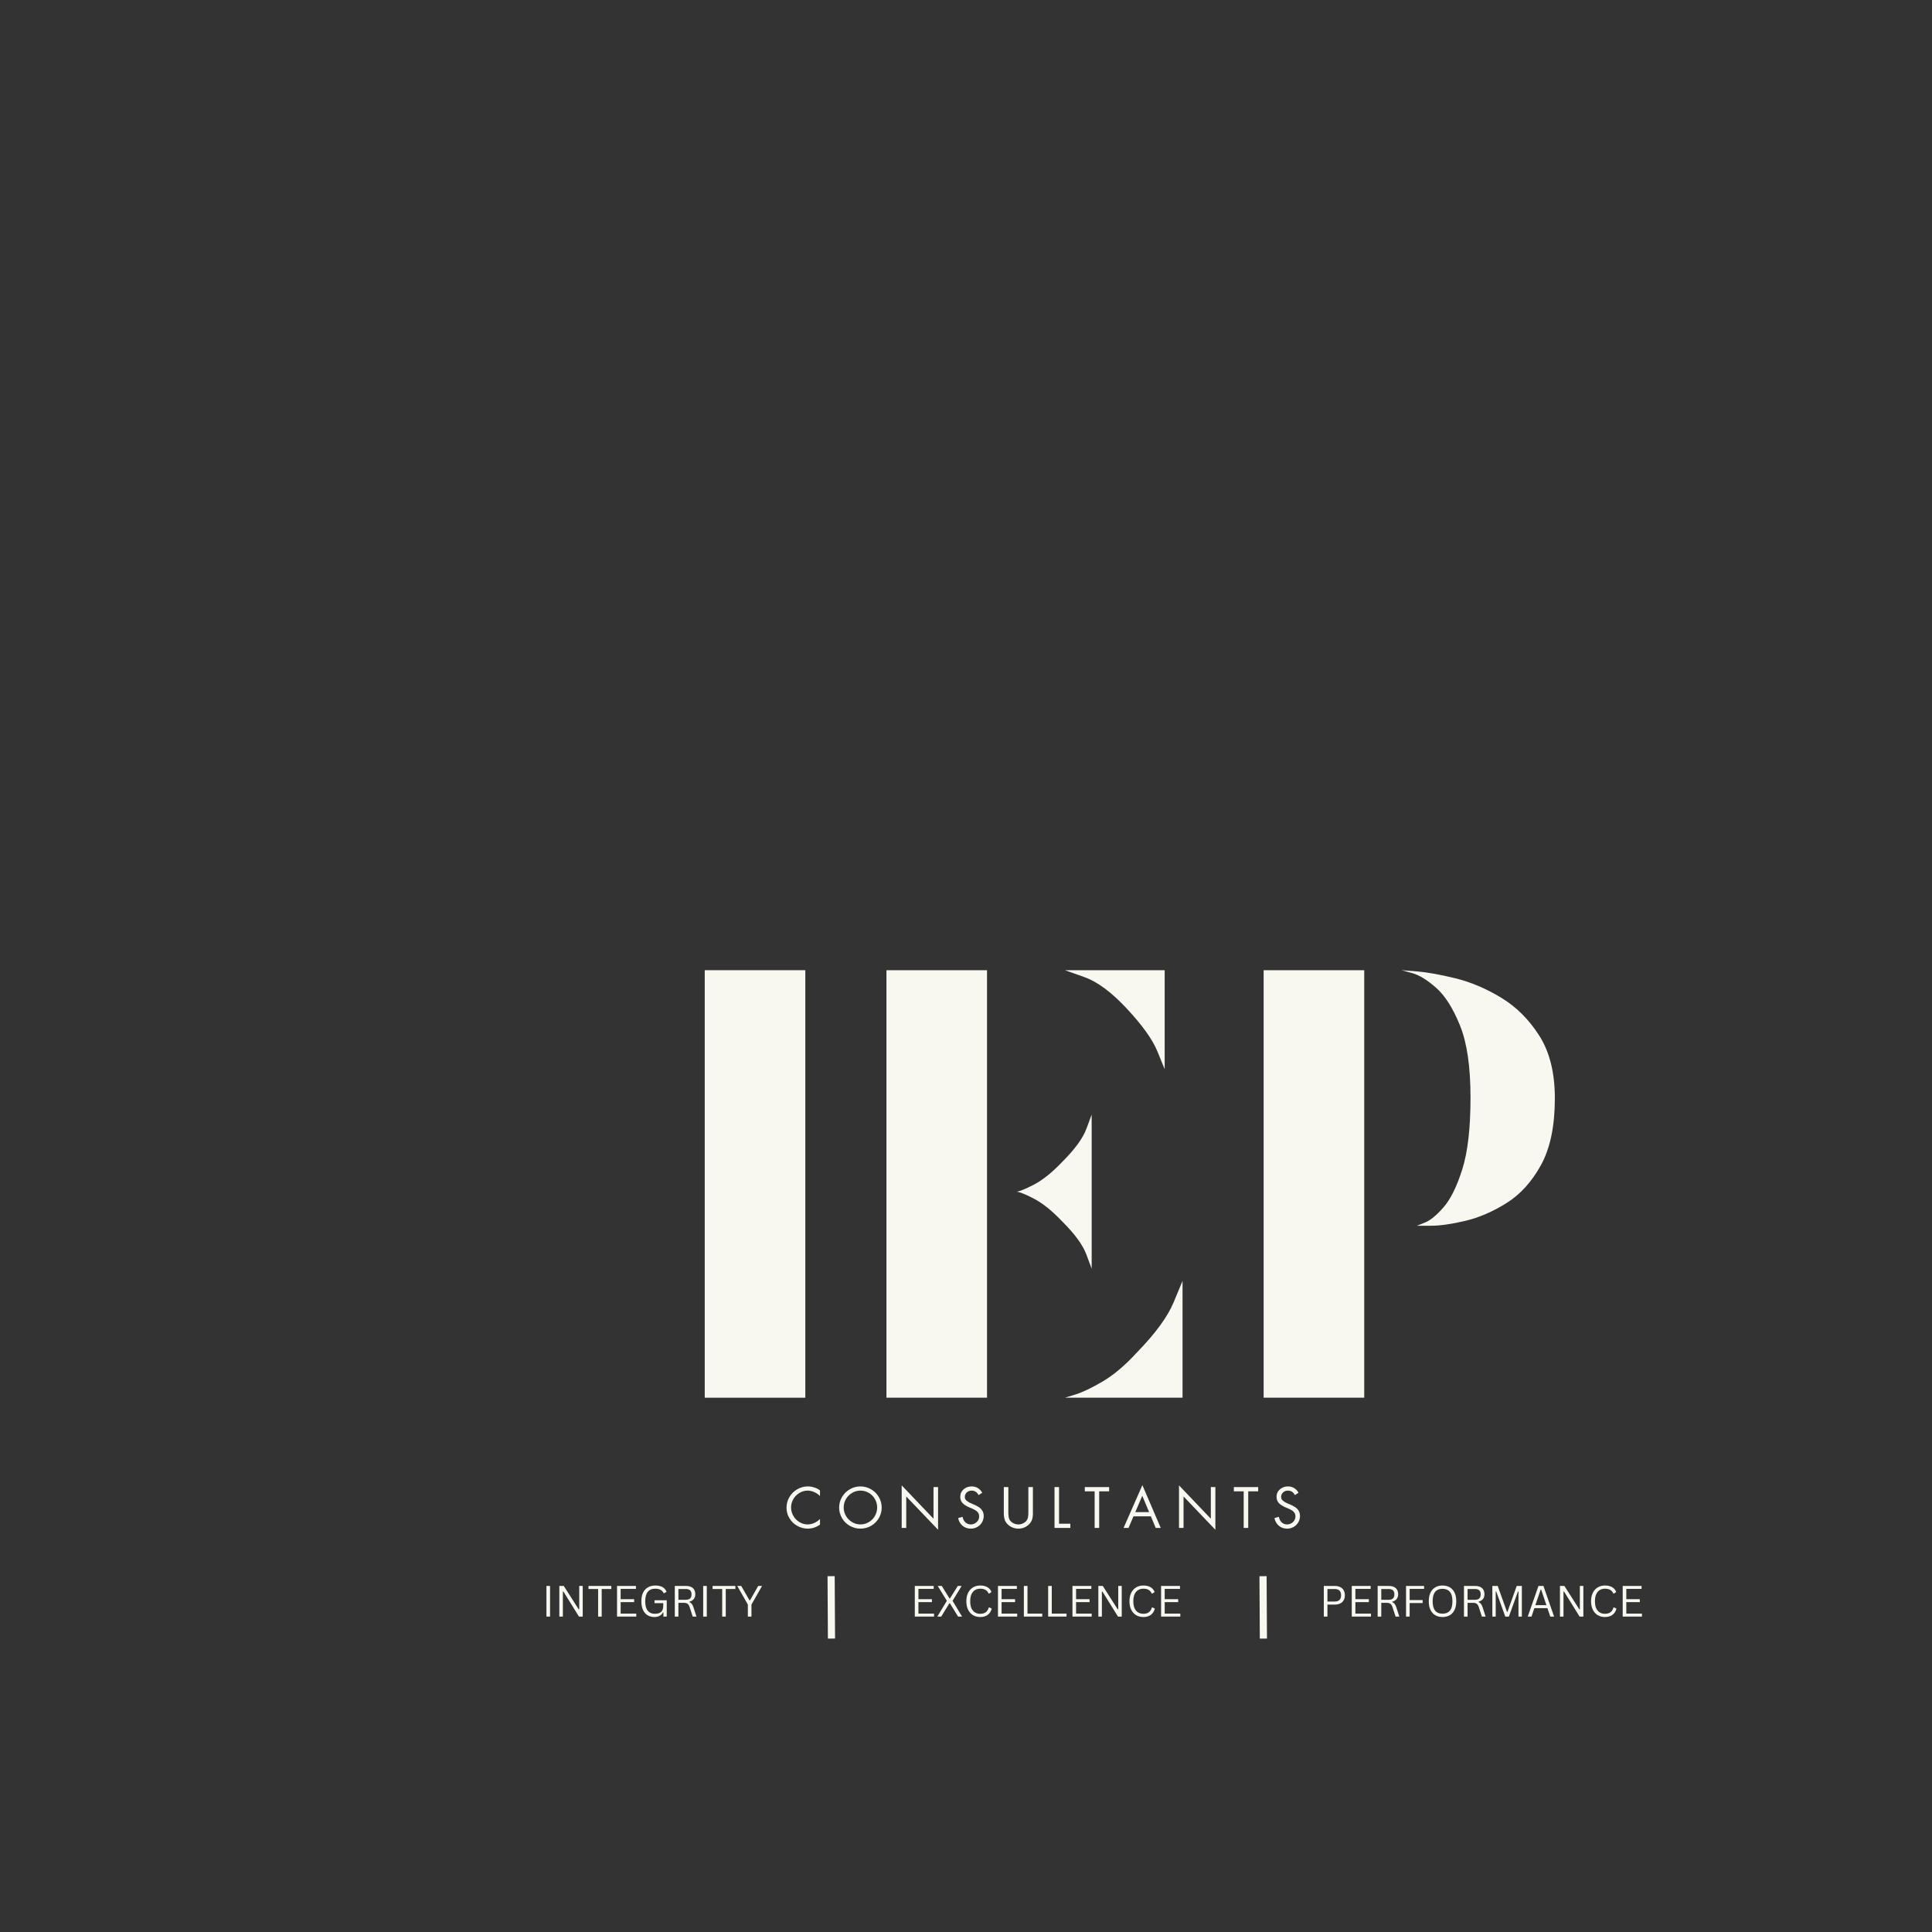 <?xml version="1.0" encoding="UTF-8"?>
<!DOCTYPE svg PUBLIC '-//W3C//DTD SVG 1.0//EN'
          'http://www.w3.org/TR/2001/REC-SVG-20010904/DTD/svg10.dtd'>
<svg height="810" version="1.0" viewBox="0 0 810 810" width="810" xmlns="http://www.w3.org/2000/svg" xmlns:xlink="http://www.w3.org/1999/xlink"
><rect x="0" y="0" width="810" height="810" fill="#333333" stroke="none"/><g fill="#f8f7f0"
  ><g
    ><g
      ><path d="M 14.781 -13.375 C 14.051 -14.102 13.234 -14.66 12.328 -15.047 C 11.43 -15.441 10.508 -15.641 9.562 -15.641 C 8.344 -15.641 7.195 -15.312 6.125 -14.656 C 5.051 -14.008 4.203 -13.141 3.578 -12.047 C 2.961 -10.961 2.656 -9.801 2.656 -8.562 C 2.656 -7.352 2.969 -6.191 3.594 -5.078 C 4.227 -3.973 5.082 -3.094 6.156 -2.438 C 7.227 -1.789 8.379 -1.469 9.609 -1.469 C 10.523 -1.469 11.43 -1.664 12.328 -2.062 C 13.234 -2.457 14.051 -3.02 14.781 -3.75 L 14.781 -1.391 C 14.051 -0.859 13.242 -0.441 12.359 -0.141 C 11.473 0.148 10.578 0.297 9.672 0.297 C 8.16 0.297 6.711 -0.078 5.328 -0.828 C 3.941 -1.586 2.832 -2.648 2 -4.016 C 1.164 -5.379 0.75 -6.867 0.75 -8.484 C 0.75 -10.086 1.148 -11.57 1.953 -12.938 C 2.754 -14.312 3.848 -15.398 5.234 -16.203 C 6.617 -17.004 8.098 -17.406 9.672 -17.406 C 10.641 -17.406 11.582 -17.242 12.5 -16.922 C 13.426 -16.609 14.188 -16.211 14.781 -15.734 Z M 14.781 -13.375" transform="translate(329.005 640.592)"
      /></g
    ></g
  ></g
  ><g fill="#f8f7f0"
  ><g
    ><g
      ><path d="M 0.859 -8.531 C 0.859 -10.102 1.254 -11.57 2.047 -12.938 C 2.848 -14.301 3.938 -15.383 5.312 -16.188 C 6.688 -17 8.176 -17.406 9.781 -17.406 C 11.375 -17.406 12.852 -17.008 14.219 -16.219 C 15.594 -15.438 16.68 -14.359 17.484 -12.984 C 18.297 -11.609 18.703 -10.125 18.703 -8.531 C 18.703 -6.957 18.305 -5.488 17.516 -4.125 C 16.723 -2.77 15.641 -1.691 14.266 -0.891 C 12.898 -0.098 11.406 0.297 9.781 0.297 C 8.195 0.297 6.711 -0.094 5.328 -0.875 C 3.953 -1.664 2.863 -2.742 2.062 -4.109 C 1.258 -5.484 0.859 -6.957 0.859 -8.531 Z M 9.766 -15.641 C 8.492 -15.641 7.316 -15.312 6.234 -14.656 C 5.16 -14.008 4.312 -13.145 3.688 -12.062 C 3.07 -10.977 2.766 -9.812 2.766 -8.562 C 2.766 -7.301 3.082 -6.125 3.719 -5.031 C 4.352 -3.945 5.211 -3.082 6.297 -2.438 C 7.379 -1.789 8.539 -1.469 9.781 -1.469 C 11.039 -1.469 12.219 -1.789 13.312 -2.438 C 14.414 -3.094 15.27 -3.969 15.875 -5.062 C 16.488 -6.156 16.797 -7.32 16.797 -8.562 C 16.797 -9.832 16.484 -11.016 15.859 -12.109 C 15.234 -13.211 14.379 -14.078 13.297 -14.703 C 12.211 -15.328 11.035 -15.641 9.766 -15.641 Z M 9.766 -15.641" transform="translate(350.954 640.592)"
      /></g
    ></g
  ></g
  ><g fill="#f8f7f0"
  ><g
    ><g
      ><path d="M 1.844 -17.844 L 15.188 -3.859 L 15.188 -17.125 L 17.094 -17.125 L 17.094 0.766 L 3.75 -13.188 L 3.75 0 L 1.844 0 Z M 1.844 -17.844" transform="translate(376.194 640.592)"
      /></g
    ></g
  ></g
  ><g fill="#f8f7f0"
  ><g
    ><g
      ><path d="M 9.484 -13.781 C 9.109 -14.445 8.688 -14.922 8.219 -15.203 C 7.758 -15.492 7.207 -15.641 6.562 -15.641 C 5.727 -15.641 5.039 -15.379 4.5 -14.859 C 3.969 -14.348 3.703 -13.723 3.703 -12.984 C 3.703 -12.41 3.926 -11.914 4.375 -11.5 C 4.82 -11.094 5.363 -10.742 6 -10.453 C 6.633 -10.172 7.207 -9.926 7.719 -9.719 C 8.227 -9.508 8.82 -9.191 9.5 -8.766 C 10.188 -8.336 10.711 -7.805 11.078 -7.172 C 11.441 -6.535 11.625 -5.812 11.625 -5 C 11.625 -4.062 11.391 -3.18 10.922 -2.359 C 10.453 -1.547 9.801 -0.898 8.969 -0.422 C 8.133 0.055 7.227 0.297 6.25 0.297 C 4.895 0.297 3.738 -0.098 2.781 -0.891 C 1.82 -1.691 1.195 -2.77 0.906 -4.125 L 2.766 -4.656 C 2.922 -3.719 3.312 -2.953 3.938 -2.359 C 4.562 -1.766 5.316 -1.469 6.203 -1.469 C 7.148 -1.469 7.973 -1.789 8.672 -2.438 C 9.367 -3.094 9.719 -3.883 9.719 -4.812 C 9.719 -5.625 9.453 -6.289 8.922 -6.812 C 8.391 -7.344 7.422 -7.883 6.016 -8.438 C 4.609 -9 3.551 -9.629 2.844 -10.328 C 2.145 -11.023 1.797 -11.93 1.797 -13.047 C 1.797 -14.328 2.266 -15.375 3.203 -16.188 C 4.141 -17 5.266 -17.406 6.578 -17.406 C 7.547 -17.406 8.406 -17.176 9.156 -16.719 C 9.906 -16.27 10.523 -15.613 11.016 -14.75 Z M 9.484 -13.781" transform="translate(400.799 640.592)"
      /></g
    ></g
  ></g
  ><g fill="#f8f7f0"
  ><g
    ><g
      ><path d="M 3.594 -17.125 L 3.594 -6.562 C 3.594 -5.133 3.75 -4.117 4.062 -3.516 C 4.383 -2.91 4.895 -2.414 5.594 -2.031 C 6.301 -1.656 7.031 -1.469 7.781 -1.469 C 8.5 -1.469 9.172 -1.625 9.797 -1.938 C 10.422 -2.258 10.879 -2.613 11.172 -3 C 11.473 -3.395 11.68 -3.836 11.797 -4.328 C 11.922 -4.828 11.984 -5.586 11.984 -6.609 L 11.984 -17.125 L 13.891 -17.125 L 13.891 -6.203 C 13.891 -5.078 13.77 -4.172 13.531 -3.484 C 13.301 -2.797 12.891 -2.148 12.297 -1.547 C 11.711 -0.953 11.031 -0.492 10.25 -0.172 C 9.469 0.141 8.645 0.297 7.781 0.297 C 6.707 0.297 5.695 0.047 4.75 -0.453 C 3.812 -0.961 3.066 -1.641 2.516 -2.484 C 1.961 -3.336 1.688 -4.594 1.688 -6.25 L 1.688 -17.125 Z M 3.594 -17.125" transform="translate(419.162 640.592)"
      /></g
    ></g
  ></g
  ><g fill="#f8f7f0"
  ><g
    ><g
      ><path d="M 3.625 -17.125 L 3.625 -1.766 L 8.359 -1.766 L 8.359 0 L 1.719 0 L 1.719 -17.125 Z M 3.625 -17.125" transform="translate(440.386 640.592)"
      /></g
    ></g
  ></g
  ><g fill="#f8f7f0"
  ><g
    ><g
      ><path d="M 10.438 -17.125 L 10.438 -15.344 L 6.266 -15.344 L 6.266 0 L 4.359 0 L 4.359 -15.344 L 0.234 -15.344 L 0.234 -17.125 Z M 10.438 -17.125" transform="translate(454.573 640.592)"
      /></g
    ></g
  ></g
  ><g fill="#f8f7f0"
  ><g
    ><g
      ><path d="M 8.031 -17.938 L 15.734 0 L 13.625 0 L 11.594 -4.859 L 4.297 -4.859 L 2.219 0 L 0.141 0 Z M 5.062 -6.625 L 10.859 -6.625 L 7.984 -13.484 Z M 3.094 -17.125 Z M 3.094 -17.125" transform="translate(470.917 640.592)"
      /></g
    ></g
  ></g
  ><g fill="#f8f7f0"
  ><g
    ><g
      ><path d="M 1.844 -17.844 L 15.188 -3.859 L 15.188 -17.125 L 17.094 -17.125 L 17.094 0.766 L 3.75 -13.188 L 3.75 0 L 1.844 0 Z M 1.844 -17.844" transform="translate(492.458 640.592)"
      /></g
    ></g
  ></g
  ><g fill="#f8f7f0"
  ><g
    ><g
      ><path d="M 10.438 -17.125 L 10.438 -15.344 L 6.266 -15.344 L 6.266 0 L 4.359 0 L 4.359 -15.344 L 0.234 -15.344 L 0.234 -17.125 Z M 10.438 -17.125" transform="translate(517.062 640.592)"
      /></g
    ></g
  ></g
  ><g fill="#f8f7f0"
  ><g
    ><g
      ><path d="M 9.484 -13.781 C 9.109 -14.445 8.688 -14.922 8.219 -15.203 C 7.758 -15.492 7.207 -15.641 6.562 -15.641 C 5.727 -15.641 5.039 -15.379 4.5 -14.859 C 3.969 -14.348 3.703 -13.723 3.703 -12.984 C 3.703 -12.41 3.926 -11.914 4.375 -11.5 C 4.82 -11.094 5.363 -10.742 6 -10.453 C 6.633 -10.172 7.207 -9.926 7.719 -9.719 C 8.227 -9.508 8.82 -9.191 9.5 -8.766 C 10.188 -8.336 10.711 -7.805 11.078 -7.172 C 11.441 -6.535 11.625 -5.812 11.625 -5 C 11.625 -4.062 11.391 -3.18 10.922 -2.359 C 10.453 -1.547 9.801 -0.898 8.969 -0.422 C 8.133 0.055 7.227 0.297 6.25 0.297 C 4.895 0.297 3.738 -0.098 2.781 -0.891 C 1.82 -1.691 1.195 -2.77 0.906 -4.125 L 2.766 -4.656 C 2.922 -3.719 3.312 -2.953 3.938 -2.359 C 4.562 -1.766 5.316 -1.469 6.203 -1.469 C 7.148 -1.469 7.973 -1.789 8.672 -2.438 C 9.367 -3.094 9.719 -3.883 9.719 -4.812 C 9.719 -5.625 9.453 -6.289 8.922 -6.812 C 8.391 -7.344 7.422 -7.883 6.016 -8.438 C 4.609 -9 3.551 -9.629 2.844 -10.328 C 2.145 -11.023 1.797 -11.93 1.797 -13.047 C 1.797 -14.328 2.266 -15.375 3.203 -16.188 C 4.141 -17 5.266 -17.406 6.578 -17.406 C 7.547 -17.406 8.406 -17.176 9.156 -16.719 C 9.906 -16.27 10.523 -15.613 11.016 -14.75 Z M 9.484 -13.781" transform="translate(533.406 640.592)"
      /></g
    ></g
  ></g
  ><g fill="#f8f7f0"
  ><g
    ><g
      ><path d="M 3.453 0 L 1.938 0 L 1.938 -12.844 L 3.453 -12.844 Z M 3.453 0" transform="translate(227.158 677.76)"
      /></g
    ></g
    ><g
    ><g
      ><path d="M 3.422 0 L 1.938 0 L 1.938 -12.844 L 3.797 -12.844 L 10.062 -3.031 L 10.281 -3.062 L 10.281 -12.844 L 11.75 -12.844 L 11.75 0 L 10.172 0 L 3.641 -10.5 L 3.422 -10.469 Z M 3.422 0" transform="translate(232.564 677.76)"
      /></g
    ></g
    ><g
    ><g
      ><path d="M 10.031 -12.844 L 10.031 -11.562 L 6 -11.562 L 6 0 L 4.5 0 L 4.5 -11.562 L 0.469 -11.562 L 0.469 -12.844 Z M 10.031 -12.844" transform="translate(246.266 677.76)"
      /></g
    ></g
    ><g
    ><g
      ><path d="M 3.453 -6.062 L 3.453 -1.25 L 10 -1.25 L 10 0 L 1.938 0 L 1.938 -12.844 L 9.859 -12.844 L 9.859 -11.609 L 3.453 -11.609 L 3.453 -7.297 L 9.109 -7.297 L 9.109 -6.062 Z M 3.453 -6.062" transform="translate(256.76 677.76)"
      /></g
    ></g
    ><g
    ><g
      ><path d="M 6.766 0.188 C 5.68 0.188 4.727 -0.055 3.906 -0.547 C 3.082 -1.047 2.438 -1.789 1.969 -2.781 C 1.508 -3.77 1.281 -4.984 1.281 -6.422 C 1.281 -7.867 1.523 -9.086 2.016 -10.078 C 2.516 -11.066 3.203 -11.805 4.078 -12.297 C 4.961 -12.785 5.977 -13.031 7.125 -13.031 C 8.352 -13.031 9.363 -12.805 10.156 -12.359 C 10.945 -11.922 11.508 -11.266 11.844 -10.391 L 10.859 -9.812 L 10.641 -9.812 C 10.305 -10.477 9.852 -10.957 9.281 -11.25 C 8.707 -11.539 7.988 -11.688 7.125 -11.688 C 4.312 -11.688 2.906 -9.93 2.906 -6.422 C 2.906 -4.598 3.258 -3.266 3.969 -2.422 C 4.676 -1.586 5.664 -1.172 6.938 -1.172 C 8.113 -1.172 8.992 -1.438 9.578 -1.969 C 10.16 -2.508 10.453 -3.352 10.453 -4.5 L 10.453 -5.641 L 6.797 -5.641 L 6.797 -6.844 L 11.922 -6.844 L 11.922 0 L 10.516 0 L 10.516 -1.719 L 10.344 -1.766 C 10 -1.109 9.52 -0.617 8.906 -0.297 C 8.301 0.023 7.586 0.188 6.766 0.188 Z M 6.766 0.188" transform="translate(267.614 677.76)"
      /></g
    ></g
    ><g
    ><g
      ><path d="M 1.938 0 L 1.938 -12.844 L 6.609 -12.844 C 7.473 -12.844 8.195 -12.703 8.781 -12.422 C 9.363 -12.141 9.801 -11.738 10.094 -11.219 C 10.383 -10.695 10.531 -10.082 10.531 -9.375 C 10.531 -8.582 10.332 -7.926 9.938 -7.406 C 9.539 -6.883 8.922 -6.492 8.078 -6.234 L 8.078 -6.062 C 8.492 -5.895 8.832 -5.633 9.094 -5.281 C 9.363 -4.926 9.609 -4.398 9.828 -3.703 L 11.016 0 L 9.453 0 L 8.172 -3.922 C 8.023 -4.391 7.848 -4.754 7.641 -5.016 C 7.441 -5.285 7.191 -5.477 6.891 -5.594 C 6.586 -5.707 6.203 -5.766 5.734 -5.766 L 3.453 -5.766 L 3.453 0 Z M 6.578 -7.047 C 7.379 -7.047 7.973 -7.234 8.359 -7.609 C 8.754 -7.984 8.953 -8.551 8.953 -9.312 C 8.953 -10.07 8.754 -10.633 8.359 -11 C 7.973 -11.375 7.379 -11.562 6.578 -11.562 L 3.453 -11.562 L 3.453 -7.047 Z M 6.578 -7.047" transform="translate(280.974 677.76)"
      /></g
    ></g
    ><g
    ><g
      ><path d="M 3.453 0 L 1.938 0 L 1.938 -12.844 L 3.453 -12.844 Z M 3.453 0" transform="translate(292.874 677.76)"
      /></g
    ></g
    ><g
    ><g
      ><path d="M 10.031 -12.844 L 10.031 -11.562 L 6 -11.562 L 6 0 L 4.5 0 L 4.5 -11.562 L 0.469 -11.562 L 0.469 -12.844 Z M 10.031 -12.844" transform="translate(298.28 677.76)"
      /></g
    ></g
    ><g
    ><g
      ><path d="M 6.281 0 L 4.766 0 L 4.766 -5.047 L 0.328 -12.844 L 1.984 -12.844 L 5.453 -6.828 L 5.672 -6.828 L 9.109 -12.844 L 10.719 -12.844 L 6.281 -5.047 Z M 6.281 0" transform="translate(308.774 677.76)"
      /></g
    ></g
  ></g
  ><g fill="#f8f7f0"
  ><g
    ><g
      ><path d="M 3.453 -6.062 L 3.453 -1.25 L 10 -1.25 L 10 0 L 1.938 0 L 1.938 -12.844 L 9.859 -12.844 L 9.859 -11.609 L 3.453 -11.609 L 3.453 -7.297 L 9.109 -7.297 L 9.109 -6.062 Z M 3.453 -6.062" transform="translate(381.6 677.76)"
      /></g
    ></g
    ><g
    ><g
      ><path d="M 2.156 0 L 0.516 0 L 4.516 -6.609 L 0.688 -12.844 L 2.391 -12.844 L 5.609 -7.641 L 5.844 -7.641 L 9.109 -12.844 L 10.719 -12.844 L 6.906 -6.609 L 10.906 0 L 9.219 0 L 5.797 -5.562 L 5.578 -5.562 Z M 2.156 0" transform="translate(392.454 677.76)"
      /></g
    ></g
    ><g
    ><g
      ><path d="M 7.109 0.188 C 5.984 0.188 4.977 -0.066 4.094 -0.578 C 3.219 -1.098 2.531 -1.852 2.031 -2.844 C 1.531 -3.844 1.281 -5.035 1.281 -6.422 C 1.281 -7.816 1.531 -9.008 2.031 -10 C 2.531 -10.988 3.219 -11.738 4.094 -12.25 C 4.977 -12.77 5.984 -13.031 7.109 -13.031 C 8.305 -13.031 9.301 -12.801 10.094 -12.344 C 10.895 -11.895 11.473 -11.211 11.828 -10.297 L 10.859 -9.656 L 10.641 -9.656 C 10.285 -10.395 9.828 -10.914 9.266 -11.219 C 8.703 -11.531 7.984 -11.688 7.109 -11.688 C 6.297 -11.688 5.578 -11.504 4.953 -11.141 C 4.328 -10.773 3.828 -10.203 3.453 -9.422 C 3.086 -8.641 2.906 -7.641 2.906 -6.422 C 2.906 -5.203 3.086 -4.203 3.453 -3.422 C 3.828 -2.648 4.328 -2.082 4.953 -1.719 C 5.578 -1.352 6.297 -1.172 7.109 -1.172 C 8.035 -1.172 8.797 -1.379 9.391 -1.797 C 9.984 -2.223 10.422 -2.906 10.703 -3.844 L 10.922 -3.844 L 11.938 -3.344 C 11.633 -2.207 11.07 -1.332 10.25 -0.719 C 9.426 -0.113 8.379 0.188 7.109 0.188 Z M 7.109 0.188" transform="translate(403.862 677.76)"
      /></g
    ></g
    ><g
    ><g
      ><path d="M 3.453 -6.062 L 3.453 -1.25 L 10 -1.25 L 10 0 L 1.938 0 L 1.938 -12.844 L 9.859 -12.844 L 9.859 -11.609 L 3.453 -11.609 L 3.453 -7.297 L 9.109 -7.297 L 9.109 -6.062 Z M 3.453 -6.062" transform="translate(416.466 677.76)"
      /></g
    ></g
    ><g
    ><g
      ><path d="M 3.453 -12.844 L 3.453 -1.25 L 9.641 -1.25 L 9.641 0 L 1.938 0 L 1.938 -12.844 Z M 3.453 -12.844" transform="translate(427.32 677.76)"
      /></g
    ></g
    ><g
    ><g
      ><path d="M 3.453 -12.844 L 3.453 -1.25 L 9.641 -1.25 L 9.641 0 L 1.938 0 L 1.938 -12.844 Z M 3.453 -12.844" transform="translate(437.507 677.76)"
      /></g
    ></g
    ><g
    ><g
      ><path d="M 3.453 -6.062 L 3.453 -1.25 L 10 -1.25 L 10 0 L 1.938 0 L 1.938 -12.844 L 9.859 -12.844 L 9.859 -11.609 L 3.453 -11.609 L 3.453 -7.297 L 9.109 -7.297 L 9.109 -6.062 Z M 3.453 -6.062" transform="translate(447.694 677.76)"
      /></g
    ></g
    ><g
    ><g
      ><path d="M 3.422 0 L 1.938 0 L 1.938 -12.844 L 3.797 -12.844 L 10.062 -3.031 L 10.281 -3.062 L 10.281 -12.844 L 11.75 -12.844 L 11.75 0 L 10.172 0 L 3.641 -10.5 L 3.422 -10.469 Z M 3.422 0" transform="translate(458.548 677.76)"
      /></g
    ></g
    ><g
    ><g
      ><path d="M 7.109 0.188 C 5.984 0.188 4.977 -0.066 4.094 -0.578 C 3.219 -1.098 2.531 -1.852 2.031 -2.844 C 1.531 -3.844 1.281 -5.035 1.281 -6.422 C 1.281 -7.816 1.531 -9.008 2.031 -10 C 2.531 -10.988 3.219 -11.738 4.094 -12.25 C 4.977 -12.77 5.984 -13.031 7.109 -13.031 C 8.305 -13.031 9.301 -12.801 10.094 -12.344 C 10.895 -11.895 11.473 -11.211 11.828 -10.297 L 10.859 -9.656 L 10.641 -9.656 C 10.285 -10.395 9.828 -10.914 9.266 -11.219 C 8.703 -11.531 7.984 -11.688 7.109 -11.688 C 6.297 -11.688 5.578 -11.504 4.953 -11.141 C 4.328 -10.773 3.828 -10.203 3.453 -9.422 C 3.086 -8.641 2.906 -7.641 2.906 -6.422 C 2.906 -5.203 3.086 -4.203 3.453 -3.422 C 3.828 -2.648 4.328 -2.082 4.953 -1.719 C 5.578 -1.352 6.297 -1.172 7.109 -1.172 C 8.035 -1.172 8.797 -1.379 9.391 -1.797 C 9.984 -2.223 10.422 -2.906 10.703 -3.844 L 10.922 -3.844 L 11.938 -3.344 C 11.633 -2.207 11.07 -1.332 10.25 -0.719 C 9.426 -0.113 8.379 0.188 7.109 0.188 Z M 7.109 0.188" transform="translate(472.25 677.76)"
      /></g
    ></g
    ><g
    ><g
      ><path d="M 3.453 -6.062 L 3.453 -1.25 L 10 -1.25 L 10 0 L 1.938 0 L 1.938 -12.844 L 9.859 -12.844 L 9.859 -11.609 L 3.453 -11.609 L 3.453 -7.297 L 9.109 -7.297 L 9.109 -6.062 Z M 3.453 -6.062" transform="translate(484.854 677.76)"
      /></g
    ></g
  ></g
  ><g fill="#f8f7f0"
  ><g
    ><g
      ><path d="M 6.547 -12.844 C 7.422 -12.844 8.176 -12.688 8.812 -12.375 C 9.445 -12.062 9.93 -11.609 10.266 -11.016 C 10.598 -10.43 10.766 -9.738 10.766 -8.938 C 10.766 -8.145 10.598 -7.453 10.266 -6.859 C 9.93 -6.273 9.445 -5.82 8.812 -5.5 C 8.176 -5.188 7.422 -5.031 6.547 -5.031 L 3.453 -5.031 L 3.453 0 L 1.938 0 L 1.938 -12.844 Z M 6.5 -6.312 C 8.281 -6.312 9.172 -7.188 9.172 -8.938 C 9.172 -10.688 8.281 -11.562 6.5 -11.562 L 3.453 -11.562 L 3.453 -6.312 Z M 6.5 -6.312" transform="translate(553.08 677.76)"
      /></g
    ></g
    ><g
    ><g
      ><path d="M 3.453 -6.062 L 3.453 -1.25 L 10 -1.25 L 10 0 L 1.938 0 L 1.938 -12.844 L 9.859 -12.844 L 9.859 -11.609 L 3.453 -11.609 L 3.453 -7.297 L 9.109 -7.297 L 9.109 -6.062 Z M 3.453 -6.062" transform="translate(564.796 677.76)"
      /></g
    ></g
    ><g
    ><g
      ><path d="M 1.938 0 L 1.938 -12.844 L 6.609 -12.844 C 7.473 -12.844 8.195 -12.703 8.781 -12.422 C 9.363 -12.141 9.801 -11.738 10.094 -11.219 C 10.383 -10.695 10.531 -10.082 10.531 -9.375 C 10.531 -8.582 10.332 -7.926 9.938 -7.406 C 9.539 -6.883 8.922 -6.492 8.078 -6.234 L 8.078 -6.062 C 8.492 -5.895 8.832 -5.633 9.094 -5.281 C 9.363 -4.926 9.609 -4.398 9.828 -3.703 L 11.016 0 L 9.453 0 L 8.172 -3.922 C 8.023 -4.391 7.848 -4.754 7.641 -5.016 C 7.441 -5.285 7.191 -5.477 6.891 -5.594 C 6.586 -5.707 6.203 -5.766 5.734 -5.766 L 3.453 -5.766 L 3.453 0 Z M 6.578 -7.047 C 7.379 -7.047 7.973 -7.234 8.359 -7.609 C 8.754 -7.984 8.953 -8.551 8.953 -9.312 C 8.953 -10.07 8.754 -10.633 8.359 -11 C 7.973 -11.375 7.379 -11.562 6.578 -11.562 L 3.453 -11.562 L 3.453 -7.047 Z M 6.578 -7.047" transform="translate(575.65 677.76)"
      /></g
    ></g
    ><g
    ><g
      ><path d="M 9.5 -12.844 L 9.5 -11.609 L 3.453 -11.609 L 3.453 -6.922 L 8.891 -6.922 L 8.891 -5.672 L 3.453 -5.672 L 3.453 0 L 1.938 0 L 1.938 -12.844 Z M 9.5 -12.844" transform="translate(587.551 677.76)"
      /></g
    ></g
    ><g
    ><g
      ><path d="M 7.047 0.188 C 5.93 0.188 4.941 -0.051 4.078 -0.531 C 3.211 -1.008 2.531 -1.742 2.031 -2.734 C 1.531 -3.723 1.281 -4.953 1.281 -6.422 C 1.281 -7.891 1.531 -9.117 2.031 -10.109 C 2.531 -11.098 3.211 -11.832 4.078 -12.312 C 4.941 -12.789 5.93 -13.031 7.047 -13.031 C 8.16 -13.031 9.148 -12.789 10.016 -12.312 C 10.891 -11.832 11.57 -11.098 12.062 -10.109 C 12.562 -9.117 12.812 -7.891 12.812 -6.422 C 12.812 -4.953 12.562 -3.723 12.062 -2.734 C 11.57 -1.742 10.891 -1.008 10.016 -0.531 C 9.148 -0.051 8.16 0.188 7.047 0.188 Z M 7.047 -1.219 C 8.379 -1.219 9.406 -1.633 10.125 -2.469 C 10.844 -3.301 11.203 -4.617 11.203 -6.422 C 11.203 -8.223 10.844 -9.539 10.125 -10.375 C 9.406 -11.219 8.379 -11.641 7.047 -11.641 C 4.285 -11.641 2.906 -9.898 2.906 -6.422 C 2.906 -2.953 4.285 -1.219 7.047 -1.219 Z M 7.047 -1.219" transform="translate(597.737 677.76)"
      /></g
    ></g
    ><g
    ><g
      ><path d="M 1.938 0 L 1.938 -12.844 L 6.609 -12.844 C 7.473 -12.844 8.195 -12.703 8.781 -12.422 C 9.363 -12.141 9.801 -11.738 10.094 -11.219 C 10.383 -10.695 10.531 -10.082 10.531 -9.375 C 10.531 -8.582 10.332 -7.926 9.938 -7.406 C 9.539 -6.883 8.922 -6.492 8.078 -6.234 L 8.078 -6.062 C 8.492 -5.895 8.832 -5.633 9.094 -5.281 C 9.363 -4.926 9.609 -4.398 9.828 -3.703 L 11.016 0 L 9.453 0 L 8.172 -3.922 C 8.023 -4.391 7.848 -4.754 7.641 -5.016 C 7.441 -5.285 7.191 -5.477 6.891 -5.594 C 6.586 -5.707 6.203 -5.766 5.734 -5.766 L 3.453 -5.766 L 3.453 0 Z M 6.578 -7.047 C 7.379 -7.047 7.973 -7.234 8.359 -7.609 C 8.754 -7.984 8.953 -8.551 8.953 -9.312 C 8.953 -10.07 8.754 -10.633 8.359 -11 C 7.973 -11.375 7.379 -11.562 6.578 -11.562 L 3.453 -11.562 L 3.453 -7.047 Z M 6.578 -7.047" transform="translate(611.835 677.76)"
      /></g
    ></g
    ><g
    ><g
      ><path d="M 3.344 0 L 1.938 0 L 1.938 -12.844 L 4.188 -12.844 L 8.078 -1.969 L 8.266 -1.969 L 12.156 -12.844 L 14.312 -12.844 L 14.312 0 L 12.891 0 L 12.891 -10.484 L 12.672 -10.516 L 8.875 0 L 7.359 0 L 3.562 -10.516 L 3.344 -10.484 Z M 3.344 0" transform="translate(623.736 677.76)"
      /></g
    ></g
    ><g
    ><g
      ><path d="M 11.562 0 L 9.953 0 L 8.766 -3.531 L 3.281 -3.531 L 2.094 0 L 0.516 0 L 5 -12.844 L 7.078 -12.844 Z M 5.922 -11.297 L 3.703 -4.797 L 8.328 -4.797 L 6.141 -11.297 Z M 5.922 -11.297" transform="translate(640.004 677.76)"
      /></g
    ></g
    ><g
    ><g
      ><path d="M 3.422 0 L 1.938 0 L 1.938 -12.844 L 3.797 -12.844 L 10.062 -3.031 L 10.281 -3.062 L 10.281 -12.844 L 11.75 -12.844 L 11.75 0 L 10.172 0 L 3.641 -10.5 L 3.422 -10.469 Z M 3.422 0" transform="translate(652.08 677.76)"
      /></g
    ></g
    ><g
    ><g
      ><path d="M 7.109 0.188 C 5.984 0.188 4.977 -0.066 4.094 -0.578 C 3.219 -1.098 2.531 -1.852 2.031 -2.844 C 1.531 -3.844 1.281 -5.035 1.281 -6.422 C 1.281 -7.816 1.531 -9.008 2.031 -10 C 2.531 -10.988 3.219 -11.738 4.094 -12.25 C 4.977 -12.77 5.984 -13.031 7.109 -13.031 C 8.305 -13.031 9.301 -12.801 10.094 -12.344 C 10.895 -11.895 11.473 -11.211 11.828 -10.297 L 10.859 -9.656 L 10.641 -9.656 C 10.285 -10.395 9.828 -10.914 9.266 -11.219 C 8.703 -11.531 7.984 -11.688 7.109 -11.688 C 6.297 -11.688 5.578 -11.504 4.953 -11.141 C 4.328 -10.773 3.828 -10.203 3.453 -9.422 C 3.086 -8.641 2.906 -7.641 2.906 -6.422 C 2.906 -5.203 3.086 -4.203 3.453 -3.422 C 3.828 -2.648 4.328 -2.082 4.953 -1.719 C 5.578 -1.352 6.297 -1.172 7.109 -1.172 C 8.035 -1.172 8.797 -1.379 9.391 -1.797 C 9.984 -2.223 10.422 -2.906 10.703 -3.844 L 10.922 -3.844 L 11.938 -3.344 C 11.633 -2.207 11.07 -1.332 10.25 -0.719 C 9.426 -0.113 8.379 0.188 7.109 0.188 Z M 7.109 0.188" transform="translate(665.782 677.76)"
      /></g
    ></g
    ><g
    ><g
      ><path d="M 3.453 -6.062 L 3.453 -1.25 L 10 -1.25 L 10 0 L 1.938 0 L 1.938 -12.844 L 9.859 -12.844 L 9.859 -11.609 L 3.453 -11.609 L 3.453 -7.297 L 9.109 -7.297 L 9.109 -6.062 Z M 3.453 -6.062" transform="translate(678.386 677.76)"
      /></g
    ></g
  ></g
  ><g fill="#f8f7f0"
  ><g
    ><g
      ><path d="M 14.281 0 L 14.281 -179.234 L 56.453 -179.234 L 56.453 0 Z M 14.281 0" transform="translate(281.18 585.996)"
      /></g
    ></g
  ></g
  ><g fill="#f8f7f0"
  ><g
    ><g
      ><path d="M 14.281 0 L 14.281 -179.234 L 56.453 -179.234 L 56.453 0 Z M 114.953 -163.25 C 108.598 -170.051 102.703 -174.414 97.266 -176.344 C 91.828 -178.27 89.109 -179.234 89.109 -179.234 L 130.938 -179.234 L 130.938 -137.734 C 130.938 -137.734 129.914 -140.227 127.875 -145.219 C 125.832 -150.207 121.523 -156.219 114.953 -163.25 Z M 100.328 -118.688 L 100.328 -54.078 C 100.328 -54.078 99.586 -56.062 98.109 -60.031 C 96.641 -64 93.297 -68.586 88.078 -73.797 C 83.773 -78.336 79.754 -81.57 76.016 -83.5 C 72.273 -85.426 69.836 -86.391 68.703 -86.391 C 69.836 -86.391 72.273 -87.352 76.016 -89.281 C 79.754 -91.207 83.773 -94.438 88.078 -98.969 C 93.297 -104.188 96.641 -108.773 98.109 -112.734 C 99.586 -116.703 100.328 -118.688 100.328 -118.688 Z M 119.375 -19.047 C 127.082 -26.984 132.18 -33.953 134.672 -39.953 C 137.172 -45.961 138.422 -48.969 138.422 -48.969 L 138.422 0 L 89.109 0 C 89.109 0 90.582 -0.453 93.531 -1.359 C 96.477 -2.266 100.273 -4.078 104.922 -6.797 C 109.566 -9.523 114.383 -13.609 119.375 -19.047 Z M 119.375 -19.047" transform="translate(357.361 585.996)"
      /></g
    ></g
  ></g
  ><g fill="#f8f7f0"
  ><g
    ><g
      ><path d="M 14.281 0 L 14.281 -179.234 L 56.453 -179.234 L 56.453 0 Z M 78.562 -72.094 C 78.562 -72.094 79.691 -72.547 81.953 -73.453 C 84.223 -74.367 86.832 -76.523 89.781 -79.922 C 92.727 -83.328 95.336 -88.656 97.609 -95.906 C 99.879 -103.164 101.016 -113.141 101.016 -125.828 C 101.016 -138.754 99.539 -148.844 96.594 -156.094 C 93.645 -163.352 90.297 -168.625 86.547 -171.906 C 82.805 -175.195 79.461 -177.238 76.516 -178.031 C 73.566 -178.832 72.094 -179.234 72.094 -179.234 C 72.094 -179.234 74.25 -179.062 78.562 -178.719 C 82.875 -178.375 88.258 -177.41 94.719 -175.828 C 101.176 -174.242 107.578 -171.523 113.922 -167.672 C 120.273 -163.816 125.602 -158.488 129.906 -151.688 C 134.219 -144.883 136.375 -136.156 136.375 -125.5 C 136.375 -113.938 134.445 -104.641 130.594 -97.609 C 126.738 -90.578 121.922 -85.25 116.141 -81.625 C 110.359 -78 104.578 -75.504 98.797 -74.141 C 93.016 -72.773 88.195 -72.094 84.344 -72.094 C 80.488 -72.094 78.562 -72.094 78.562 -72.094 Z M 78.562 -72.094" transform="translate(515.504 585.996)"
      /></g
    ></g
  ></g
  ><path d="M -0.001 1.999 L 34.88 2.001" fill="none" stroke="#f8f7f0" stroke-width="4" transform="rotate(-90.337 515.03 170.96) scale(.75)"
  /><path d="M 0.001 1.998 L 34.882 2" fill="none" stroke="#f8f7f0" stroke-width="4" transform="rotate(-90.337 605.575 80.953) scale(.75)"
/></svg
>
